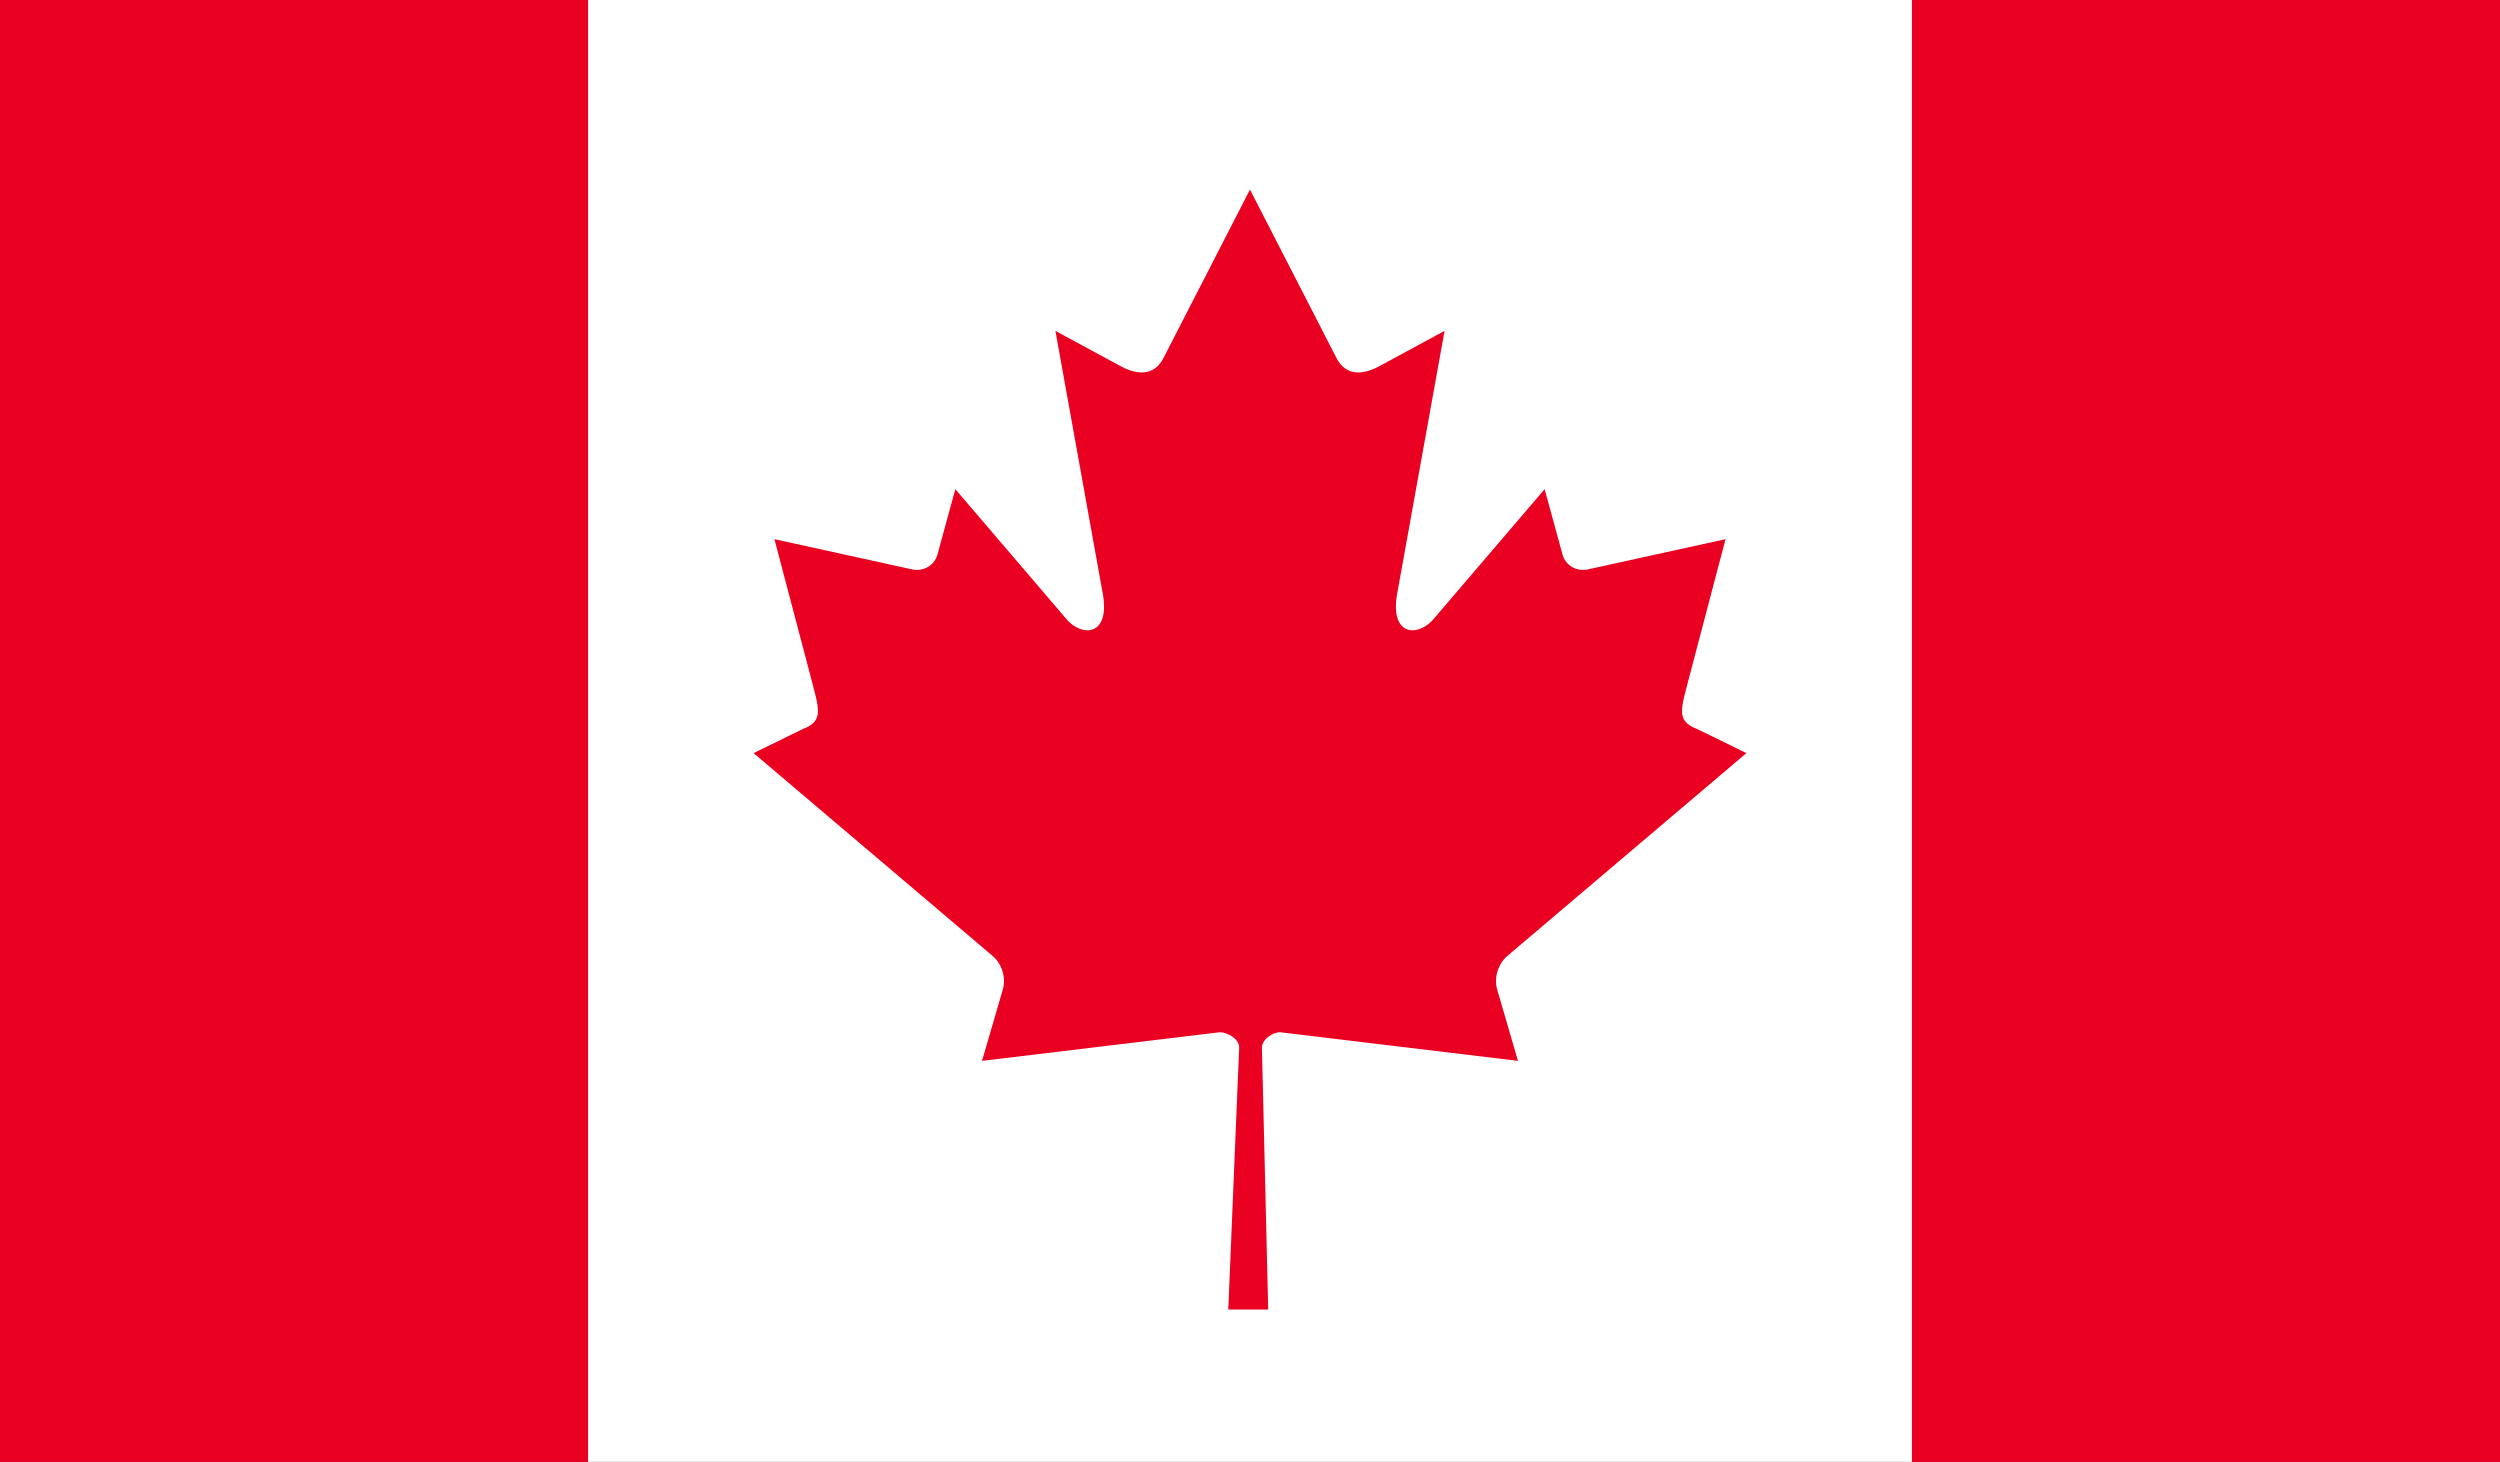 <?xml version="1.0" encoding="UTF-8"?>
<svg width="118px" height="69px" viewBox="0 0 118 69" version="1.1" xmlns="http://www.w3.org/2000/svg" xmlns:xlink="http://www.w3.org/1999/xlink">
    <rect x="0" y="0" width="118" height="69" fill="#333333" stroke="none"/>
    <title>825DA18A-6FF5-4F71-A112-C09D894288AF</title>
    <g id="📋-Locations-CP" stroke="none" stroke-width="1" fill="none" fill-rule="evenodd">
        <g id="Locations-CP--v-Large" transform="translate(-543, -1579)">
            <g id="Group-6" transform="translate(543, 1579)">
                <polygon id="Fill-1" fill="#EA0020" points="0 69 27.758 69 27.758 0 0 0"></polygon>
                <polygon id="Fill-2" fill="#EA0020" points="90.241 69 118 69 118 0 90.241 0"></polygon>
                <polygon id="Fill-3" fill="#FFFFFF" points="27.758 69 90.241 69 90.241 0 27.758 0"></polygon>
                <path d="M58.999,8.947 L54.906,16.919 C54.443,17.786 53.61,17.705 52.777,17.22 L49.816,15.618 L52.023,27.866 C52.488,30.101 50.998,30.101 50.263,29.134 L45.092,23.089 L44.252,26.157 C44.155,26.562 43.73,26.986 43.092,26.884 L36.553,25.449 L38.271,31.969 C38.639,33.42 38.924,34.024 37.899,34.406 L35.569,35.547 L46.825,45.097 C47.269,45.46 47.496,46.109 47.336,46.695 L46.351,50.073 C50.225,49.607 53.702,49.189 57.576,48.722 C57.92,48.719 58.492,49.026 58.489,49.439 L57.975,61.809 L59.859,61.809 L59.563,49.463 C59.56,49.052 60.078,48.719 60.423,48.722 C64.298,49.189 67.772,49.607 71.649,50.073 L70.663,46.695 C70.504,46.109 70.73,45.46 71.174,45.097 L82.43,35.547 L80.099,34.406 C79.074,34.024 79.36,33.42 79.729,31.969 L81.445,25.449 L74.908,26.884 C74.269,26.986 73.843,26.562 73.747,26.157 L72.906,23.089 L67.736,29.134 C67,30.101 65.511,30.101 65.975,27.866 L68.183,15.618 L65.22,17.22 C64.389,17.705 63.556,17.786 63.092,16.919 L58.999,8.947 Z" id="Fill-4" fill="#EA0020"></path>
            </g>
        </g>
    </g>
</svg>